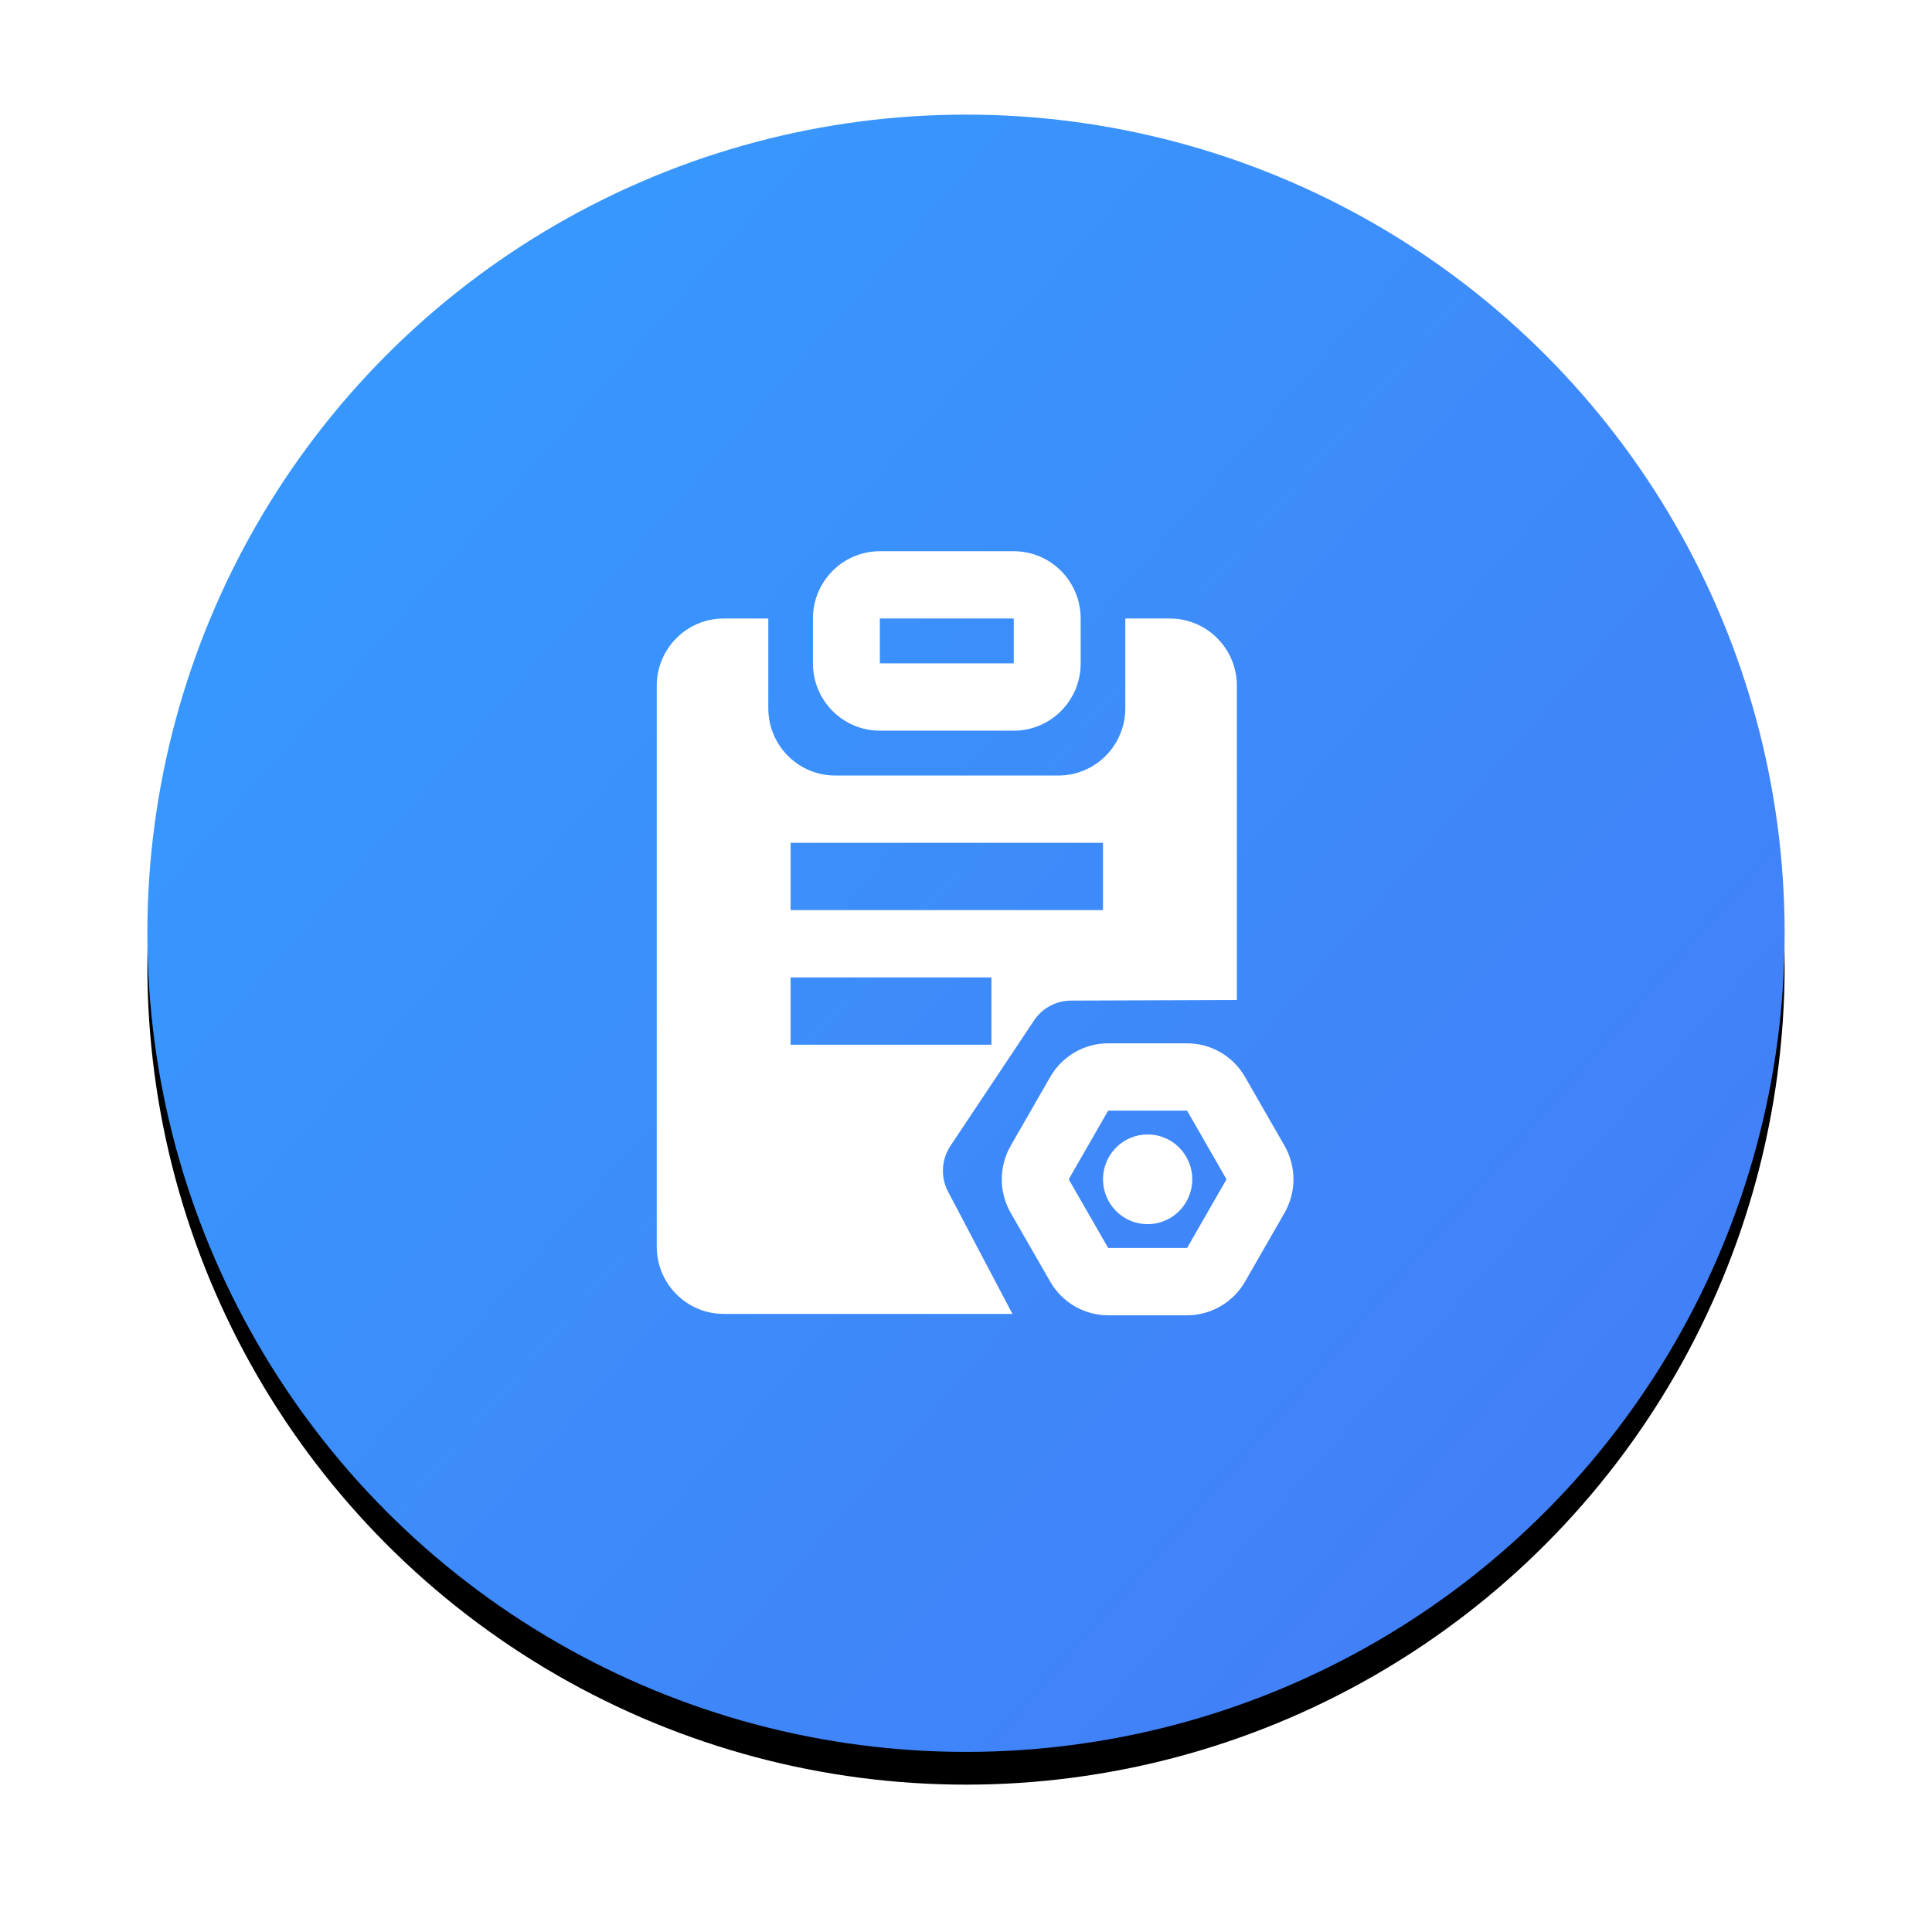 <?xml version="1.0" encoding="UTF-8"?>
<svg width="118px" height="118px" viewBox="0 0 118 118" version="1.1" xmlns="http://www.w3.org/2000/svg" xmlns:xlink="http://www.w3.org/1999/xlink">
    <title>人才标准构建</title>
    <defs>
        <linearGradient x1="89.293%" y1="77.601%" x2="19.621%" y2="16.658%" id="linearGradient-1">
            <stop stop-color="#4280F8" offset="0%"></stop>
            <stop stop-color="#3897FC" offset="100%"></stop>
        </linearGradient>
        <circle id="path-2" cx="50" cy="50" r="50"></circle>
        <filter x="-14.5%" y="-12.5%" width="129.0%" height="129.0%" filterUnits="objectBoundingBox" id="filter-3">
            <feOffset dx="0" dy="2" in="SourceAlpha" result="shadowOffsetOuter1"></feOffset>
            <feGaussianBlur stdDeviation="4.5" in="shadowOffsetOuter1" result="shadowBlurOuter1"></feGaussianBlur>
            <feColorMatrix values="0 0 0 0 0.227   0 0 0 0 0.584   0 0 0 0 0.984  0 0 0 0.502 0" type="matrix" in="shadowBlurOuter1"></feColorMatrix>
        </filter>
    </defs>
    <g id="页面-3" stroke="none" stroke-width="1" fill="none" fill-rule="evenodd">
        <g id="首页" transform="translate(-202, -830)">
            <g id="人才标准构建" transform="translate(211, 837)">
                <g id="椭圆形备份-6">
                    <use fill="black" fill-opacity="1" filter="url(#filter-3)" xlink:href="#path-2"></use>
                    <use fill="url(#linearGradient-1)" fill-rule="evenodd" xlink:href="#path-2"></use>
                </g>
                <path d="M63.502,56.723 C64.963,56.723 66.313,57.506 67.043,58.778 L69.452,62.973 C70.183,64.245 70.183,65.811 69.452,67.083 L67.043,71.278 C66.313,72.55 64.963,73.333 63.502,73.333 L58.683,73.333 C57.223,73.333 55.873,72.55 55.143,71.278 L52.733,67.083 C52.003,65.811 52.003,64.245 52.733,62.973 L55.143,58.778 C55.873,57.506 57.223,56.723 58.683,56.723 L63.502,56.723 Z M37.925,30.777 L37.925,36.257 C37.925,38.433 39.613,40.233 41.774,40.36 L42.014,40.367 L55.642,40.367 C57.806,40.367 59.596,38.671 59.723,36.498 L59.73,36.257 L59.73,30.777 L62.456,30.777 C64.714,30.777 66.544,32.617 66.544,34.887 L66.543,54.077 L56.409,54.113 C55.583,54.116 54.802,54.495 54.287,55.145 L54.153,55.328 L49.052,62.983 C48.539,63.752 48.448,64.729 48.808,65.582 L48.908,65.79 L52.836,73.248 L35.2,73.248 C32.942,73.248 31.111,71.408 31.111,69.138 L31.111,34.887 C31.111,32.617 32.942,30.777 35.2,30.777 L37.925,30.777 Z M63.502,60.833 L58.683,60.833 L56.274,65.028 L58.683,69.223 L63.502,69.223 L65.912,65.028 L63.502,60.833 L63.502,60.833 Z M61.093,62.288 C62.067,62.288 62.967,62.81 63.454,63.658 C63.941,64.506 63.941,65.55 63.454,66.398 C62.967,67.246 62.067,67.768 61.093,67.768 C59.588,67.768 58.368,66.541 58.368,65.028 C58.368,63.515 59.588,62.288 61.093,62.288 L61.093,62.288 Z M51.553,52.698 L39.288,52.698 L39.288,56.808 L51.553,56.808 L51.553,52.698 Z M58.367,44.477 L39.288,44.477 L39.288,48.587 L58.367,48.587 L58.367,44.477 L58.367,44.477 Z M52.916,26.667 C55.174,26.667 57.004,28.507 57.004,30.777 L57.004,33.517 C57.004,35.787 55.174,37.627 52.916,37.627 L44.739,37.627 C42.481,37.627 40.651,35.787 40.651,33.517 L40.651,30.777 C40.651,28.507 42.481,26.667 44.739,26.667 L52.916,26.667 Z M52.916,30.777 L44.739,30.777 L44.739,33.517 L52.916,33.517 L52.916,30.777 Z" id="2" fill="#FFFFFF" fill-rule="nonzero"></path>
            </g>
        </g>
    </g>
</svg>